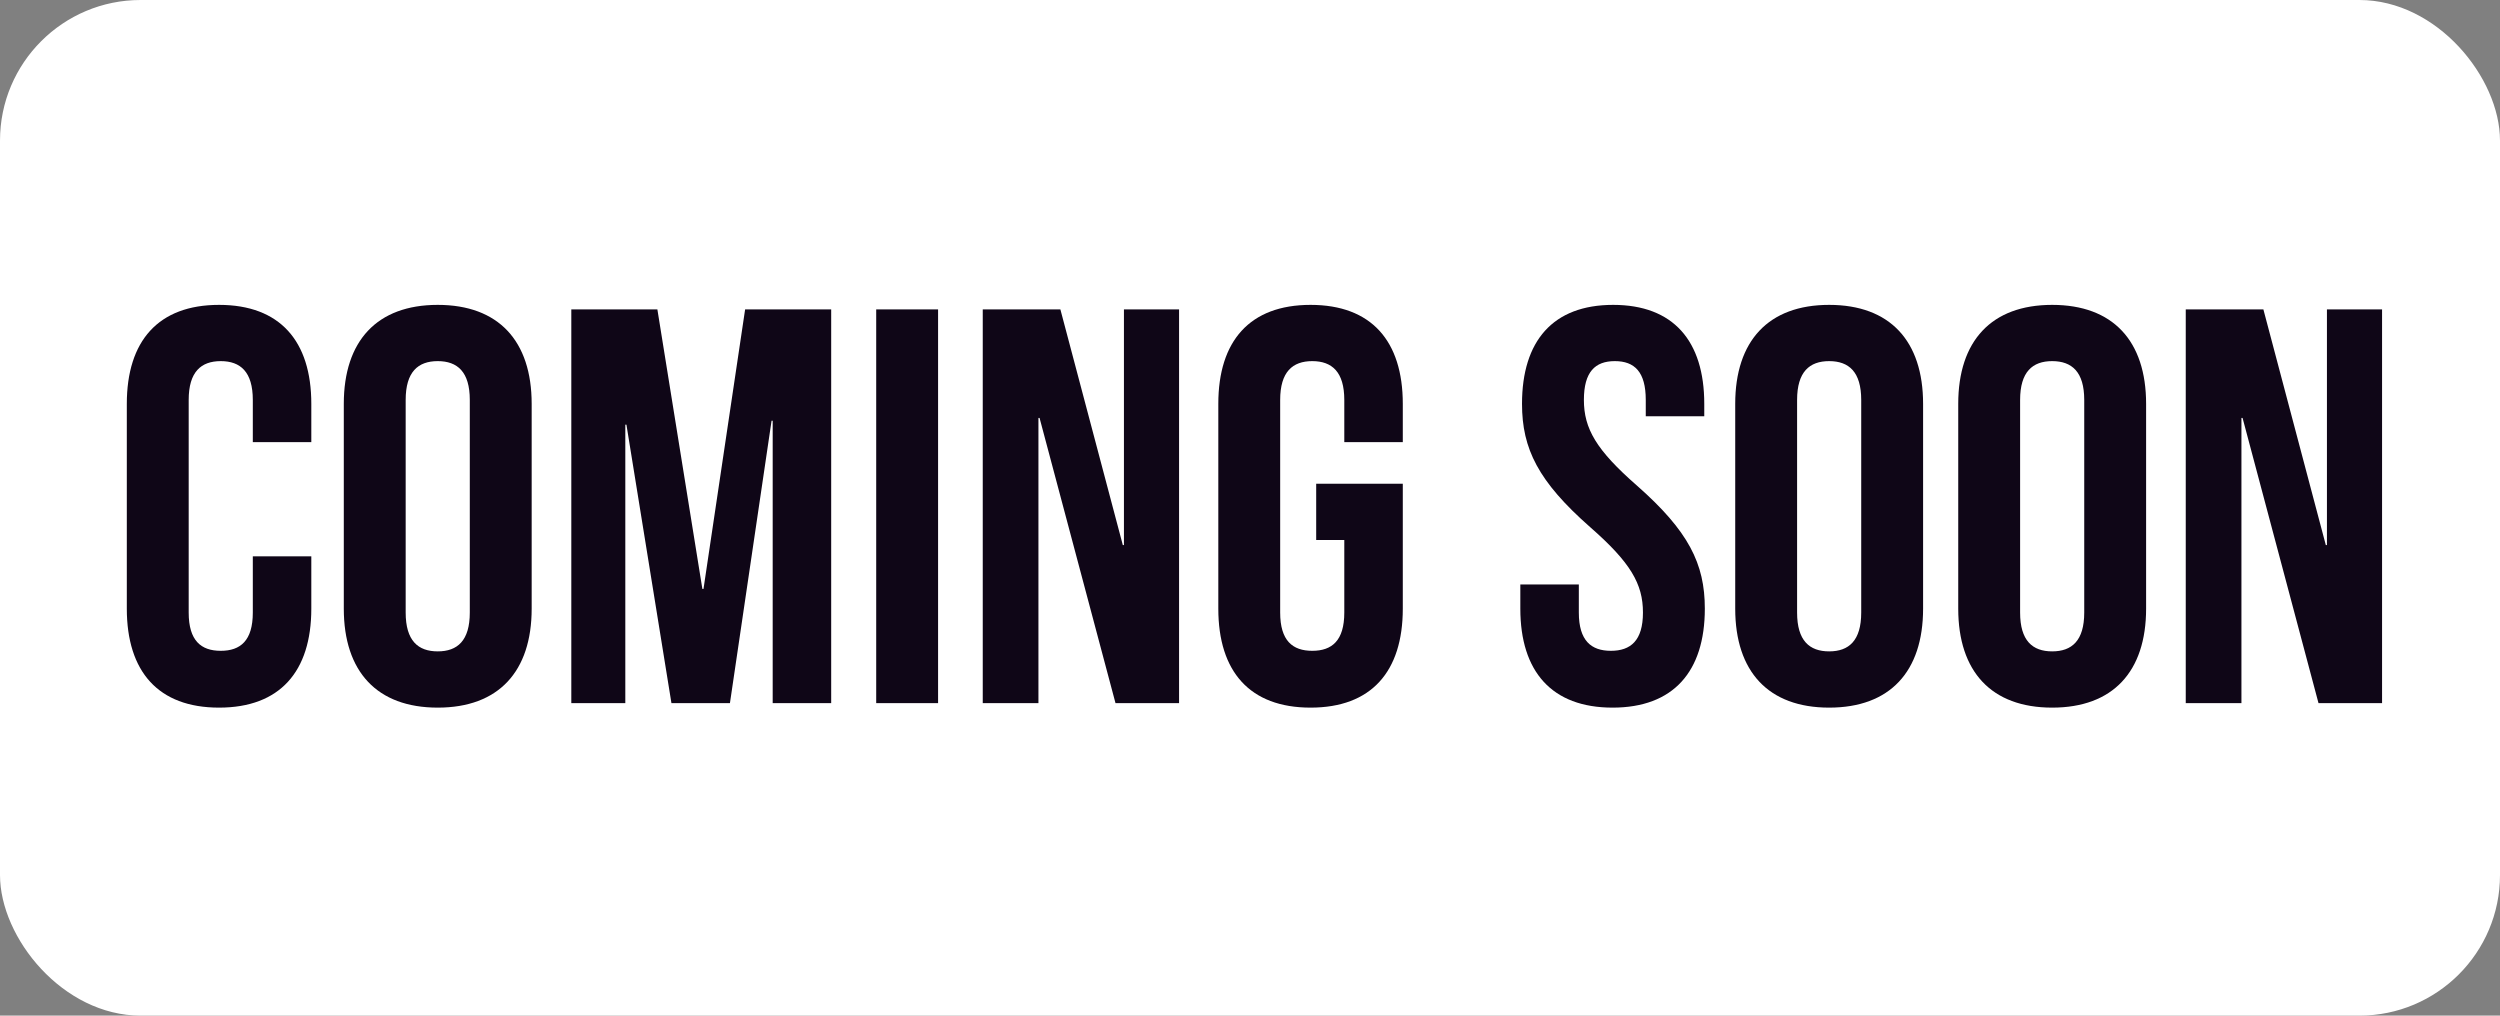 <svg width="160" height="65" viewBox="0 0 160 65" fill="none" xmlns="http://www.w3.org/2000/svg">
<rect x="0" y="0" width="160" height="65" fill="#808080" stroke="none"/>
<rect width="160" height="65" rx="9" fill="white"/>
<path d="M16.18 35.604H19.924V38.952C19.924 42.984 17.908 45.288 14.02 45.288C10.132 45.288 8.116 42.984 8.116 38.952V25.848C8.116 21.816 10.132 19.512 14.02 19.512C17.908 19.512 19.924 21.816 19.924 25.848V28.296H16.18V25.596C16.18 23.796 15.388 23.112 14.128 23.112C12.868 23.112 12.076 23.796 12.076 25.596V39.204C12.076 41.004 12.868 41.652 14.128 41.652C15.388 41.652 16.18 41.004 16.18 39.204V35.604ZM25.963 25.596V39.204C25.963 41.004 26.755 41.688 28.015 41.688C29.275 41.688 30.067 41.004 30.067 39.204V25.596C30.067 23.796 29.275 23.112 28.015 23.112C26.755 23.112 25.963 23.796 25.963 25.596ZM22.003 38.952V25.848C22.003 21.816 24.127 19.512 28.015 19.512C31.903 19.512 34.027 21.816 34.027 25.848V38.952C34.027 42.984 31.903 45.288 28.015 45.288C24.127 45.288 22.003 42.984 22.003 38.952ZM42.072 19.8L44.952 37.692H45.024L47.688 19.8H53.196V45H49.452V26.928H49.38L46.716 45H42.972L40.092 27.18H40.02V45H36.564V19.8H42.072ZM56.077 45V19.8H60.037V45H56.077ZM71.392 45L66.532 26.748H66.46V45H62.896V19.8H67.864L71.86 34.884H71.932V19.8H75.46V45H71.392ZM84.236 34.56V30.96H89.779V38.952C89.779 42.984 87.763 45.288 83.876 45.288C79.987 45.288 77.972 42.984 77.972 38.952V25.848C77.972 21.816 79.987 19.512 83.876 19.512C87.763 19.512 89.779 21.816 89.779 25.848V28.296H86.035V25.596C86.035 23.796 85.243 23.112 83.984 23.112C82.724 23.112 81.931 23.796 81.931 25.596V39.204C81.931 41.004 82.724 41.652 83.984 41.652C85.243 41.652 86.035 41.004 86.035 39.204V34.56H84.236ZM97.409 25.848C97.409 21.816 99.389 19.512 103.241 19.512C107.093 19.512 109.073 21.816 109.073 25.848V26.64H105.329V25.596C105.329 23.796 104.609 23.112 103.349 23.112C102.089 23.112 101.369 23.796 101.369 25.596C101.369 27.432 102.161 28.8 104.753 31.068C108.065 33.984 109.109 36.072 109.109 38.952C109.109 42.984 107.093 45.288 103.205 45.288C99.317 45.288 97.301 42.984 97.301 38.952V37.404H101.045V39.204C101.045 41.004 101.837 41.652 103.097 41.652C104.357 41.652 105.149 41.004 105.149 39.204C105.149 37.368 104.357 36 101.765 33.732C98.453 30.816 97.409 28.728 97.409 25.848ZM115.014 25.596V39.204C115.014 41.004 115.806 41.688 117.066 41.688C118.326 41.688 119.118 41.004 119.118 39.204V25.596C119.118 23.796 118.326 23.112 117.066 23.112C115.806 23.112 115.014 23.796 115.014 25.596ZM111.054 38.952V25.848C111.054 21.816 113.178 19.512 117.066 19.512C120.954 19.512 123.078 21.816 123.078 25.848V38.952C123.078 42.984 120.954 45.288 117.066 45.288C113.178 45.288 111.054 42.984 111.054 38.952ZM129.287 25.596V39.204C129.287 41.004 130.079 41.688 131.339 41.688C132.599 41.688 133.391 41.004 133.391 39.204V25.596C133.391 23.796 132.599 23.112 131.339 23.112C130.079 23.112 129.287 23.796 129.287 25.596ZM125.327 38.952V25.848C125.327 21.816 127.451 19.512 131.339 19.512C135.227 19.512 137.351 21.816 137.351 25.848V38.952C137.351 42.984 135.227 45.288 131.339 45.288C127.451 45.288 125.327 42.984 125.327 38.952ZM148.384 45L143.524 26.748H143.452V45H139.888V19.8H144.856L148.852 34.884H148.924V19.8H152.452V45H148.384Z" fill="#0F0617"/>
</svg>
